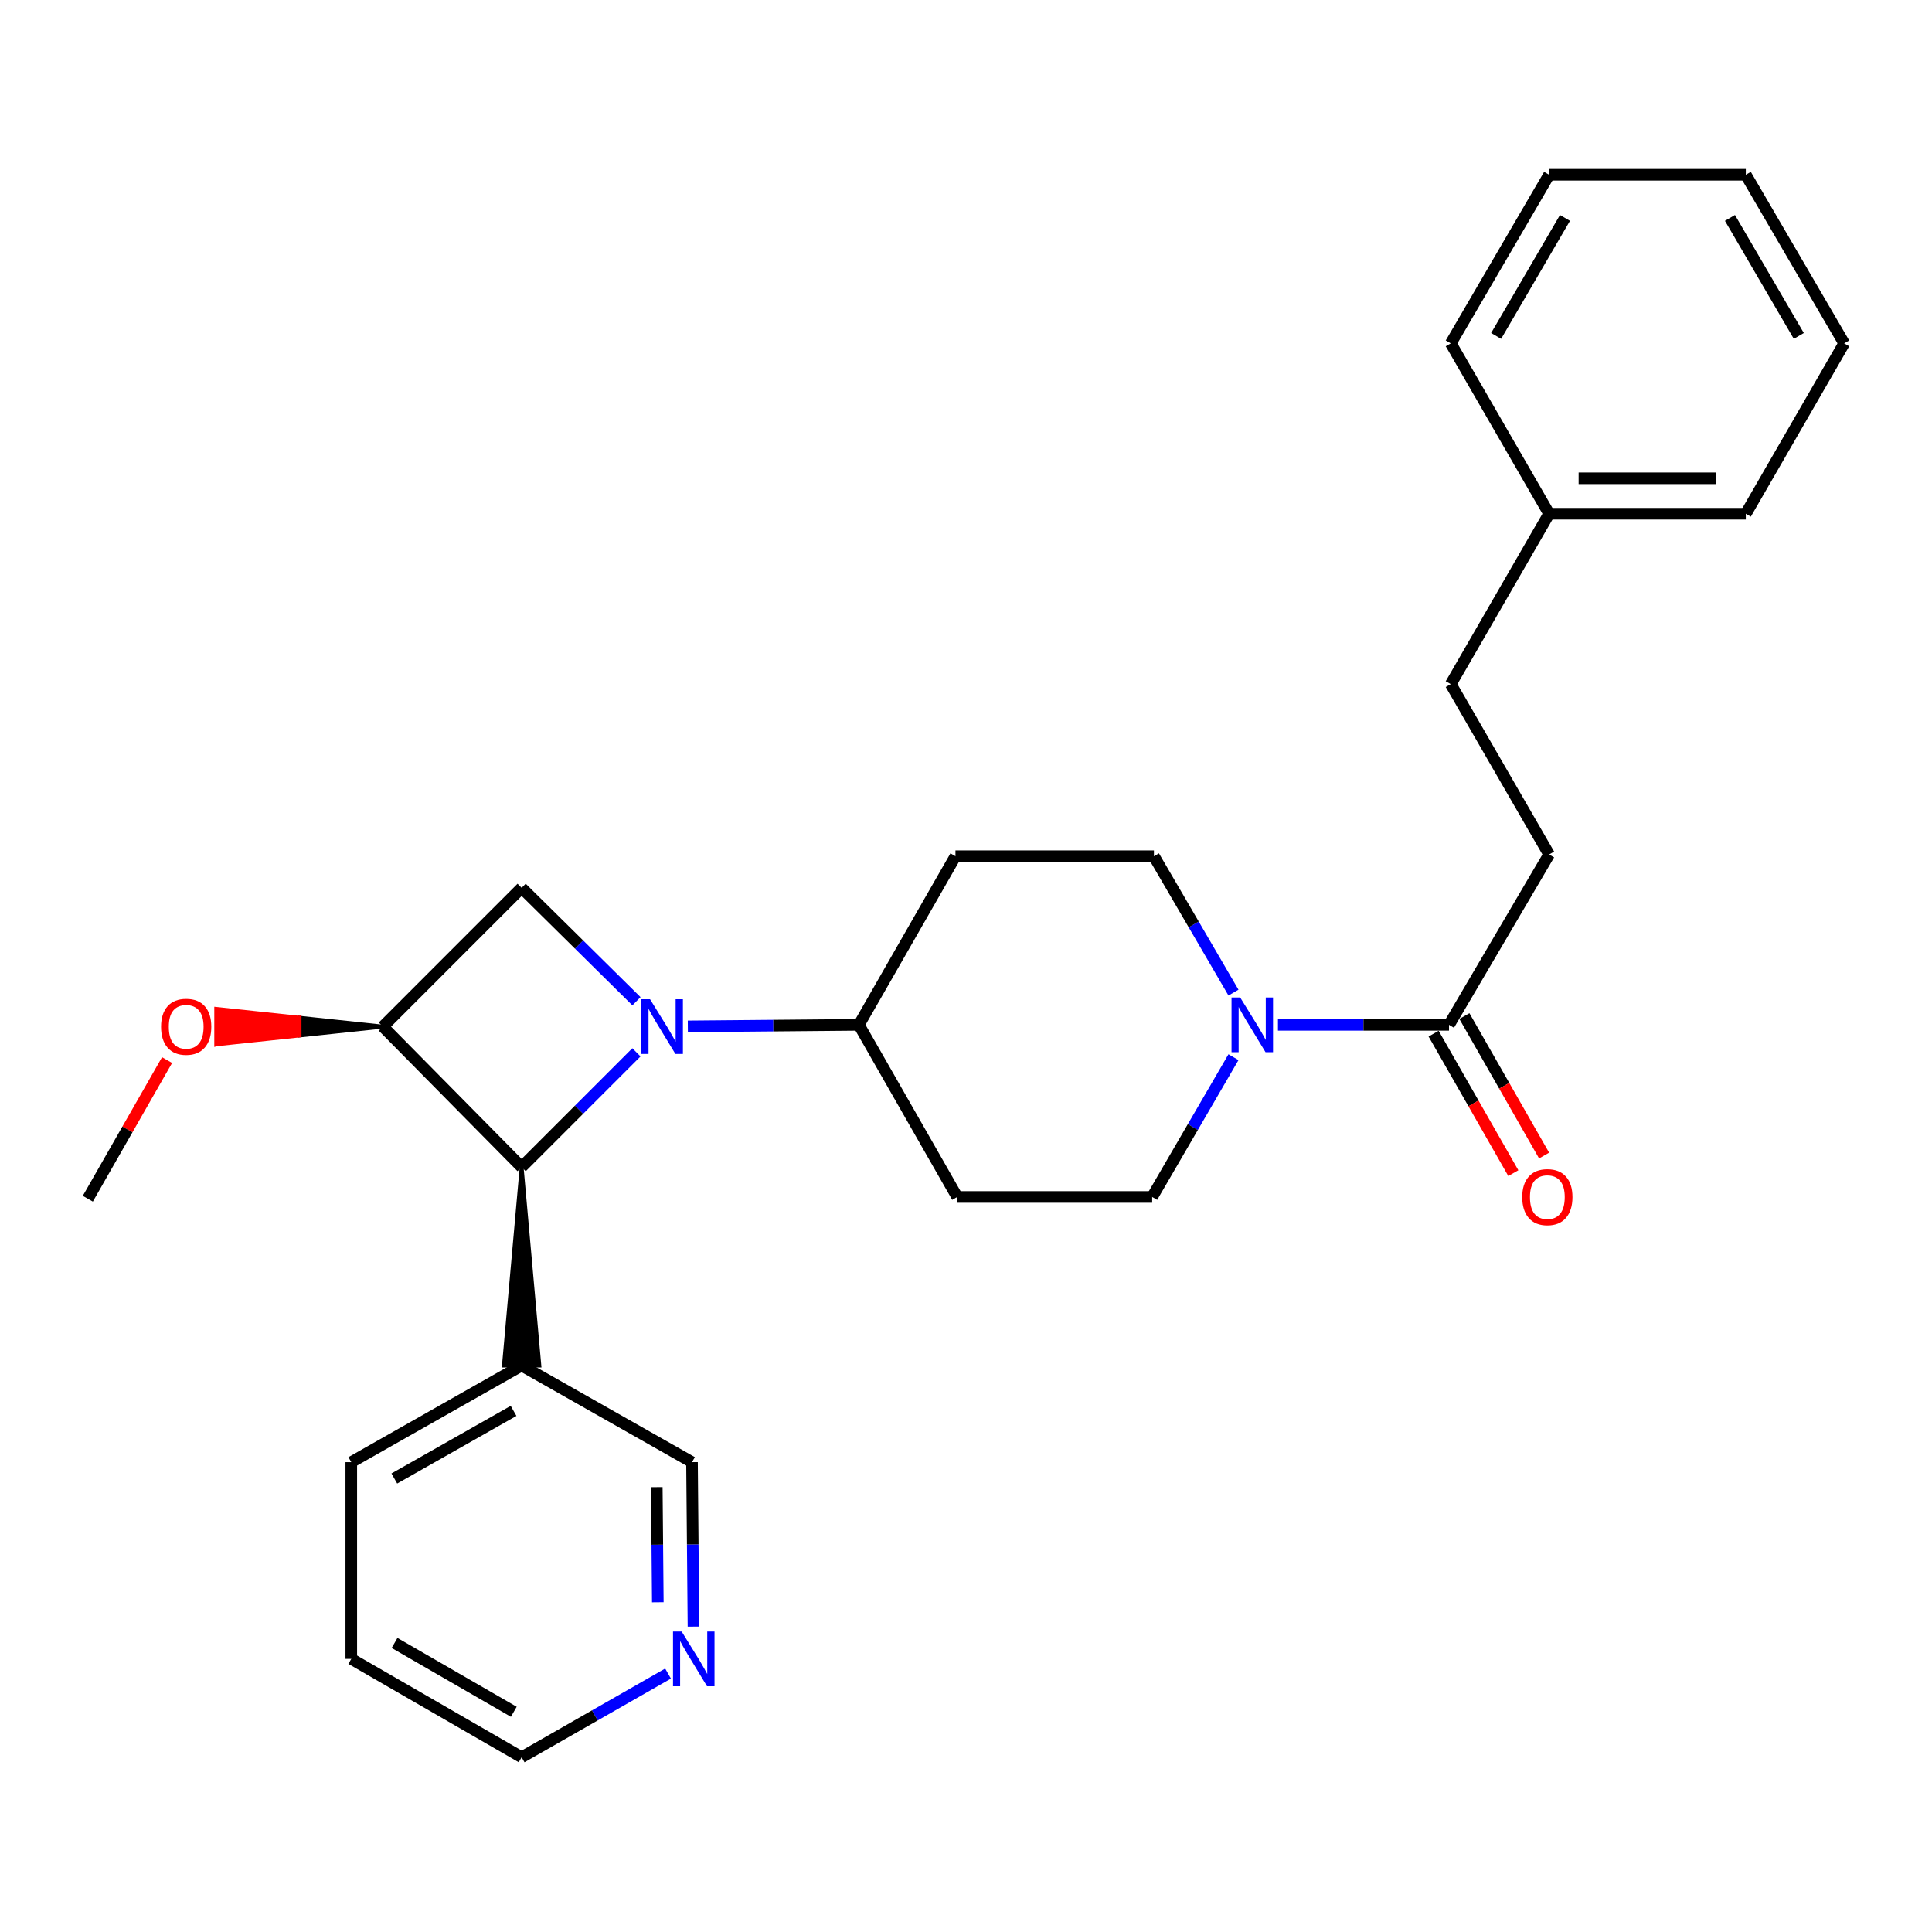 <?xml version='1.0' encoding='iso-8859-1'?>
<svg version='1.1' baseProfile='full'
              xmlns='http://www.w3.org/2000/svg'
                      xmlns:rdkit='http://www.rdkit.org/xml'
                      xmlns:xlink='http://www.w3.org/1999/xlink'
                  xml:space='preserve'
width='1000px' height='1000px' viewBox='0 0 1000 1000'>
<!-- END OF HEADER -->
<rect style='opacity:1.0;fill:#FFFFFF;stroke:none' width='1000' height='1000' x='0' y='0'> </rect>
<path class='bond-0' d='M 329.419,544.678 L 299.707,574.385' style='fill:none;fill-rule:evenodd;stroke:#0000FF;stroke-width:6px;stroke-linecap:butt;stroke-linejoin:miter;stroke-opacity:1' />
<path class='bond-0' d='M 299.707,574.385 L 269.996,604.092' style='fill:none;fill-rule:evenodd;stroke:#000000;stroke-width:6px;stroke-linecap:butt;stroke-linejoin:miter;stroke-opacity:1' />
<path class='bond-1' d='M 329.435,518.239 L 299.715,488.89' style='fill:none;fill-rule:evenodd;stroke:#0000FF;stroke-width:6px;stroke-linecap:butt;stroke-linejoin:miter;stroke-opacity:1' />
<path class='bond-1' d='M 299.715,488.89 L 269.996,459.541' style='fill:none;fill-rule:evenodd;stroke:#000000;stroke-width:6px;stroke-linecap:butt;stroke-linejoin:miter;stroke-opacity:1' />
<path class='bond-2' d='M 356.016,531.249 L 400.283,530.85' style='fill:none;fill-rule:evenodd;stroke:#0000FF;stroke-width:6px;stroke-linecap:butt;stroke-linejoin:miter;stroke-opacity:1' />
<path class='bond-2' d='M 400.283,530.85 L 444.55,530.451' style='fill:none;fill-rule:evenodd;stroke:#000000;stroke-width:6px;stroke-linecap:butt;stroke-linejoin:miter;stroke-opacity:1' />
<path class='bond-3' d='M 269.996,604.092 L 260.824,706.819 L 279.168,706.819 Z' style='fill:#000000;fill-rule:evenodd;fill-opacity:1;stroke:#000000;stroke-width:2px;stroke-linecap:butt;stroke-linejoin:miter;stroke-opacity:1;' />
<path class='bond-4' d='M 269.996,604.092 L 198.179,531.368' style='fill:none;fill-rule:evenodd;stroke:#000000;stroke-width:6px;stroke-linecap:butt;stroke-linejoin:miter;stroke-opacity:1' />
<path class='bond-5' d='M 198.179,531.368 L 269.996,459.541' style='fill:none;fill-rule:evenodd;stroke:#000000;stroke-width:6px;stroke-linecap:butt;stroke-linejoin:miter;stroke-opacity:1' />
<path class='bond-6' d='M 198.179,531.368 L 155.047,526.782 L 155.047,535.954 Z' style='fill:#000000;fill-rule:evenodd;fill-opacity:1;stroke:#000000;stroke-width:2px;stroke-linecap:butt;stroke-linejoin:miter;stroke-opacity:1;' />
<path class='bond-6' d='M 155.047,526.782 L 111.915,540.54 L 111.915,522.196 Z' style='fill:#FF0000;fill-rule:evenodd;fill-opacity:1;stroke:#FF0000;stroke-width:2px;stroke-linecap:butt;stroke-linejoin:miter;stroke-opacity:1;' />
<path class='bond-6' d='M 155.047,526.782 L 155.047,535.954 L 111.915,540.54 Z' style='fill:#FF0000;fill-rule:evenodd;fill-opacity:1;stroke:#FF0000;stroke-width:2px;stroke-linecap:butt;stroke-linejoin:miter;stroke-opacity:1;' />
<path class='bond-7' d='M 638.446,547.188 L 617.407,583.365' style='fill:none;fill-rule:evenodd;stroke:#0000FF;stroke-width:6px;stroke-linecap:butt;stroke-linejoin:miter;stroke-opacity:1' />
<path class='bond-7' d='M 617.407,583.365 L 596.367,619.542' style='fill:none;fill-rule:evenodd;stroke:#000000;stroke-width:6px;stroke-linecap:butt;stroke-linejoin:miter;stroke-opacity:1' />
<path class='bond-8' d='M 661.465,530.451 L 705.732,530.451' style='fill:none;fill-rule:evenodd;stroke:#0000FF;stroke-width:6px;stroke-linecap:butt;stroke-linejoin:miter;stroke-opacity:1' />
<path class='bond-8' d='M 705.732,530.451 L 749.999,530.451' style='fill:none;fill-rule:evenodd;stroke:#000000;stroke-width:6px;stroke-linecap:butt;stroke-linejoin:miter;stroke-opacity:1' />
<path class='bond-9' d='M 638.446,513.765 L 617.86,478.475' style='fill:none;fill-rule:evenodd;stroke:#0000FF;stroke-width:6px;stroke-linecap:butt;stroke-linejoin:miter;stroke-opacity:1' />
<path class='bond-9' d='M 617.86,478.475 L 597.274,443.184' style='fill:none;fill-rule:evenodd;stroke:#000000;stroke-width:6px;stroke-linecap:butt;stroke-linejoin:miter;stroke-opacity:1' />
<path class='bond-10' d='M 742.035,535.001 L 762.664,571.104' style='fill:none;fill-rule:evenodd;stroke:#000000;stroke-width:6px;stroke-linecap:butt;stroke-linejoin:miter;stroke-opacity:1' />
<path class='bond-10' d='M 762.664,571.104 L 783.292,607.207' style='fill:none;fill-rule:evenodd;stroke:#FF0000;stroke-width:6px;stroke-linecap:butt;stroke-linejoin:miter;stroke-opacity:1' />
<path class='bond-10' d='M 757.963,525.901 L 778.591,562.004' style='fill:none;fill-rule:evenodd;stroke:#000000;stroke-width:6px;stroke-linecap:butt;stroke-linejoin:miter;stroke-opacity:1' />
<path class='bond-10' d='M 778.591,562.004 L 799.22,598.107' style='fill:none;fill-rule:evenodd;stroke:#FF0000;stroke-width:6px;stroke-linecap:butt;stroke-linejoin:miter;stroke-opacity:1' />
<path class='bond-11' d='M 749.999,530.451 L 801.821,442.277' style='fill:none;fill-rule:evenodd;stroke:#000000;stroke-width:6px;stroke-linecap:butt;stroke-linejoin:miter;stroke-opacity:1' />
<path class='bond-12' d='M 444.55,530.451 L 494.548,443.184' style='fill:none;fill-rule:evenodd;stroke:#000000;stroke-width:6px;stroke-linecap:butt;stroke-linejoin:miter;stroke-opacity:1' />
<path class='bond-13' d='M 444.55,530.451 L 495.455,619.542' style='fill:none;fill-rule:evenodd;stroke:#000000;stroke-width:6px;stroke-linecap:butt;stroke-linejoin:miter;stroke-opacity:1' />
<path class='bond-14' d='M 269.996,706.819 L 358.18,756.817' style='fill:none;fill-rule:evenodd;stroke:#000000;stroke-width:6px;stroke-linecap:butt;stroke-linejoin:miter;stroke-opacity:1' />
<path class='bond-15' d='M 269.996,706.819 L 181.822,756.817' style='fill:none;fill-rule:evenodd;stroke:#000000;stroke-width:6px;stroke-linecap:butt;stroke-linejoin:miter;stroke-opacity:1' />
<path class='bond-15' d='M 265.818,730.276 L 204.097,765.274' style='fill:none;fill-rule:evenodd;stroke:#000000;stroke-width:6px;stroke-linecap:butt;stroke-linejoin:miter;stroke-opacity:1' />
<path class='bond-16' d='M 494.548,443.184 L 597.274,443.184' style='fill:none;fill-rule:evenodd;stroke:#000000;stroke-width:6px;stroke-linecap:butt;stroke-linejoin:miter;stroke-opacity:1' />
<path class='bond-17' d='M 495.455,619.542 L 596.367,619.542' style='fill:none;fill-rule:evenodd;stroke:#000000;stroke-width:6px;stroke-linecap:butt;stroke-linejoin:miter;stroke-opacity:1' />
<path class='bond-18' d='M 358.938,841.931 L 358.559,799.374' style='fill:none;fill-rule:evenodd;stroke:#0000FF;stroke-width:6px;stroke-linecap:butt;stroke-linejoin:miter;stroke-opacity:1' />
<path class='bond-18' d='M 358.559,799.374 L 358.18,756.817' style='fill:none;fill-rule:evenodd;stroke:#000000;stroke-width:6px;stroke-linecap:butt;stroke-linejoin:miter;stroke-opacity:1' />
<path class='bond-18' d='M 340.481,829.327 L 340.216,799.537' style='fill:none;fill-rule:evenodd;stroke:#0000FF;stroke-width:6px;stroke-linecap:butt;stroke-linejoin:miter;stroke-opacity:1' />
<path class='bond-18' d='M 340.216,799.537 L 339.95,769.747' style='fill:none;fill-rule:evenodd;stroke:#000000;stroke-width:6px;stroke-linecap:butt;stroke-linejoin:miter;stroke-opacity:1' />
<path class='bond-19' d='M 345.782,866.239 L 307.889,887.89' style='fill:none;fill-rule:evenodd;stroke:#0000FF;stroke-width:6px;stroke-linecap:butt;stroke-linejoin:miter;stroke-opacity:1' />
<path class='bond-19' d='M 307.889,887.89 L 269.996,909.541' style='fill:none;fill-rule:evenodd;stroke:#000000;stroke-width:6px;stroke-linecap:butt;stroke-linejoin:miter;stroke-opacity:1' />
<path class='bond-20' d='M 801.821,442.277 L 750.906,354.093' style='fill:none;fill-rule:evenodd;stroke:#000000;stroke-width:6px;stroke-linecap:butt;stroke-linejoin:miter;stroke-opacity:1' />
<path class='bond-21' d='M 86.467,548.693 L 65.961,584.571' style='fill:none;fill-rule:evenodd;stroke:#FF0000;stroke-width:6px;stroke-linecap:butt;stroke-linejoin:miter;stroke-opacity:1' />
<path class='bond-21' d='M 65.961,584.571 L 45.455,620.449' style='fill:none;fill-rule:evenodd;stroke:#000000;stroke-width:6px;stroke-linecap:butt;stroke-linejoin:miter;stroke-opacity:1' />
<path class='bond-22' d='M 750.906,354.093 L 801.821,265.909' style='fill:none;fill-rule:evenodd;stroke:#000000;stroke-width:6px;stroke-linecap:butt;stroke-linejoin:miter;stroke-opacity:1' />
<path class='bond-23' d='M 801.821,265.909 L 903.63,265.909' style='fill:none;fill-rule:evenodd;stroke:#000000;stroke-width:6px;stroke-linecap:butt;stroke-linejoin:miter;stroke-opacity:1' />
<path class='bond-23' d='M 817.092,247.565 L 888.359,247.565' style='fill:none;fill-rule:evenodd;stroke:#000000;stroke-width:6px;stroke-linecap:butt;stroke-linejoin:miter;stroke-opacity:1' />
<path class='bond-24' d='M 801.821,265.909 L 750.906,177.725' style='fill:none;fill-rule:evenodd;stroke:#000000;stroke-width:6px;stroke-linecap:butt;stroke-linejoin:miter;stroke-opacity:1' />
<path class='bond-25' d='M 181.822,756.817 L 181.822,858.637' style='fill:none;fill-rule:evenodd;stroke:#000000;stroke-width:6px;stroke-linecap:butt;stroke-linejoin:miter;stroke-opacity:1' />
<path class='bond-26' d='M 269.996,909.541 L 181.822,858.637' style='fill:none;fill-rule:evenodd;stroke:#000000;stroke-width:6px;stroke-linecap:butt;stroke-linejoin:miter;stroke-opacity:1' />
<path class='bond-26' d='M 265.942,886.019 L 204.22,850.386' style='fill:none;fill-rule:evenodd;stroke:#000000;stroke-width:6px;stroke-linecap:butt;stroke-linejoin:miter;stroke-opacity:1' />
<path class='bond-27' d='M 903.63,265.909 L 954.545,177.725' style='fill:none;fill-rule:evenodd;stroke:#000000;stroke-width:6px;stroke-linecap:butt;stroke-linejoin:miter;stroke-opacity:1' />
<path class='bond-28' d='M 750.906,177.725 L 801.821,90.459' style='fill:none;fill-rule:evenodd;stroke:#000000;stroke-width:6px;stroke-linecap:butt;stroke-linejoin:miter;stroke-opacity:1' />
<path class='bond-28' d='M 774.388,173.88 L 810.028,112.793' style='fill:none;fill-rule:evenodd;stroke:#000000;stroke-width:6px;stroke-linecap:butt;stroke-linejoin:miter;stroke-opacity:1' />
<path class='bond-29' d='M 954.545,177.725 L 903.63,90.459' style='fill:none;fill-rule:evenodd;stroke:#000000;stroke-width:6px;stroke-linecap:butt;stroke-linejoin:miter;stroke-opacity:1' />
<path class='bond-29' d='M 931.064,173.88 L 895.423,112.793' style='fill:none;fill-rule:evenodd;stroke:#000000;stroke-width:6px;stroke-linecap:butt;stroke-linejoin:miter;stroke-opacity:1' />
<path class='bond-30' d='M 801.821,90.459 L 903.63,90.459' style='fill:none;fill-rule:evenodd;stroke:#000000;stroke-width:6px;stroke-linecap:butt;stroke-linejoin:miter;stroke-opacity:1' />
<path  class='atom-0' d='M 336.47 517.208
L 345.75 532.208
Q 346.67 533.688, 348.15 536.368
Q 349.63 539.048, 349.71 539.208
L 349.71 517.208
L 353.47 517.208
L 353.47 545.528
L 349.59 545.528
L 339.63 529.128
Q 338.47 527.208, 337.23 525.008
Q 336.03 522.808, 335.67 522.128
L 335.67 545.528
L 331.99 545.528
L 331.99 517.208
L 336.47 517.208
' fill='#0000FF'/>
<path  class='atom-4' d='M 641.919 516.291
L 651.199 531.291
Q 652.119 532.771, 653.599 535.451
Q 655.079 538.131, 655.159 538.291
L 655.159 516.291
L 658.919 516.291
L 658.919 544.611
L 655.039 544.611
L 645.079 528.211
Q 643.919 526.291, 642.679 524.091
Q 641.479 521.891, 641.119 521.211
L 641.119 544.611
L 637.439 544.611
L 637.439 516.291
L 641.919 516.291
' fill='#0000FF'/>
<path  class='atom-12' d='M 787.904 619.622
Q 787.904 612.822, 791.264 609.022
Q 794.624 605.222, 800.904 605.222
Q 807.184 605.222, 810.544 609.022
Q 813.904 612.822, 813.904 619.622
Q 813.904 626.502, 810.504 630.422
Q 807.104 634.302, 800.904 634.302
Q 794.664 634.302, 791.264 630.422
Q 787.904 626.542, 787.904 619.622
M 800.904 631.102
Q 805.224 631.102, 807.544 628.222
Q 809.904 625.302, 809.904 619.622
Q 809.904 614.062, 807.544 611.262
Q 805.224 608.422, 800.904 608.422
Q 796.584 608.422, 794.224 611.222
Q 791.904 614.022, 791.904 619.622
Q 791.904 625.342, 794.224 628.222
Q 796.584 631.102, 800.904 631.102
' fill='#FF0000'/>
<path  class='atom-13' d='M 352.827 844.477
L 362.107 859.477
Q 363.027 860.957, 364.507 863.637
Q 365.987 866.317, 366.067 866.477
L 366.067 844.477
L 369.827 844.477
L 369.827 872.797
L 365.947 872.797
L 355.987 856.397
Q 354.827 854.477, 353.587 852.277
Q 352.387 850.077, 352.027 849.397
L 352.027 872.797
L 348.347 872.797
L 348.347 844.477
L 352.827 844.477
' fill='#0000FF'/>
<path  class='atom-15' d='M 83.37 531.448
Q 83.37 524.648, 86.73 520.848
Q 90.09 517.048, 96.37 517.048
Q 102.65 517.048, 106.01 520.848
Q 109.37 524.648, 109.37 531.448
Q 109.37 538.328, 105.97 542.248
Q 102.57 546.128, 96.37 546.128
Q 90.129 546.128, 86.73 542.248
Q 83.37 538.368, 83.37 531.448
M 96.37 542.928
Q 100.69 542.928, 103.01 540.048
Q 105.37 537.128, 105.37 531.448
Q 105.37 525.888, 103.01 523.088
Q 100.69 520.248, 96.37 520.248
Q 92.049 520.248, 89.689 523.048
Q 87.37 525.848, 87.37 531.448
Q 87.37 537.168, 89.689 540.048
Q 92.049 542.928, 96.37 542.928
' fill='#FF0000'/>
</svg>
